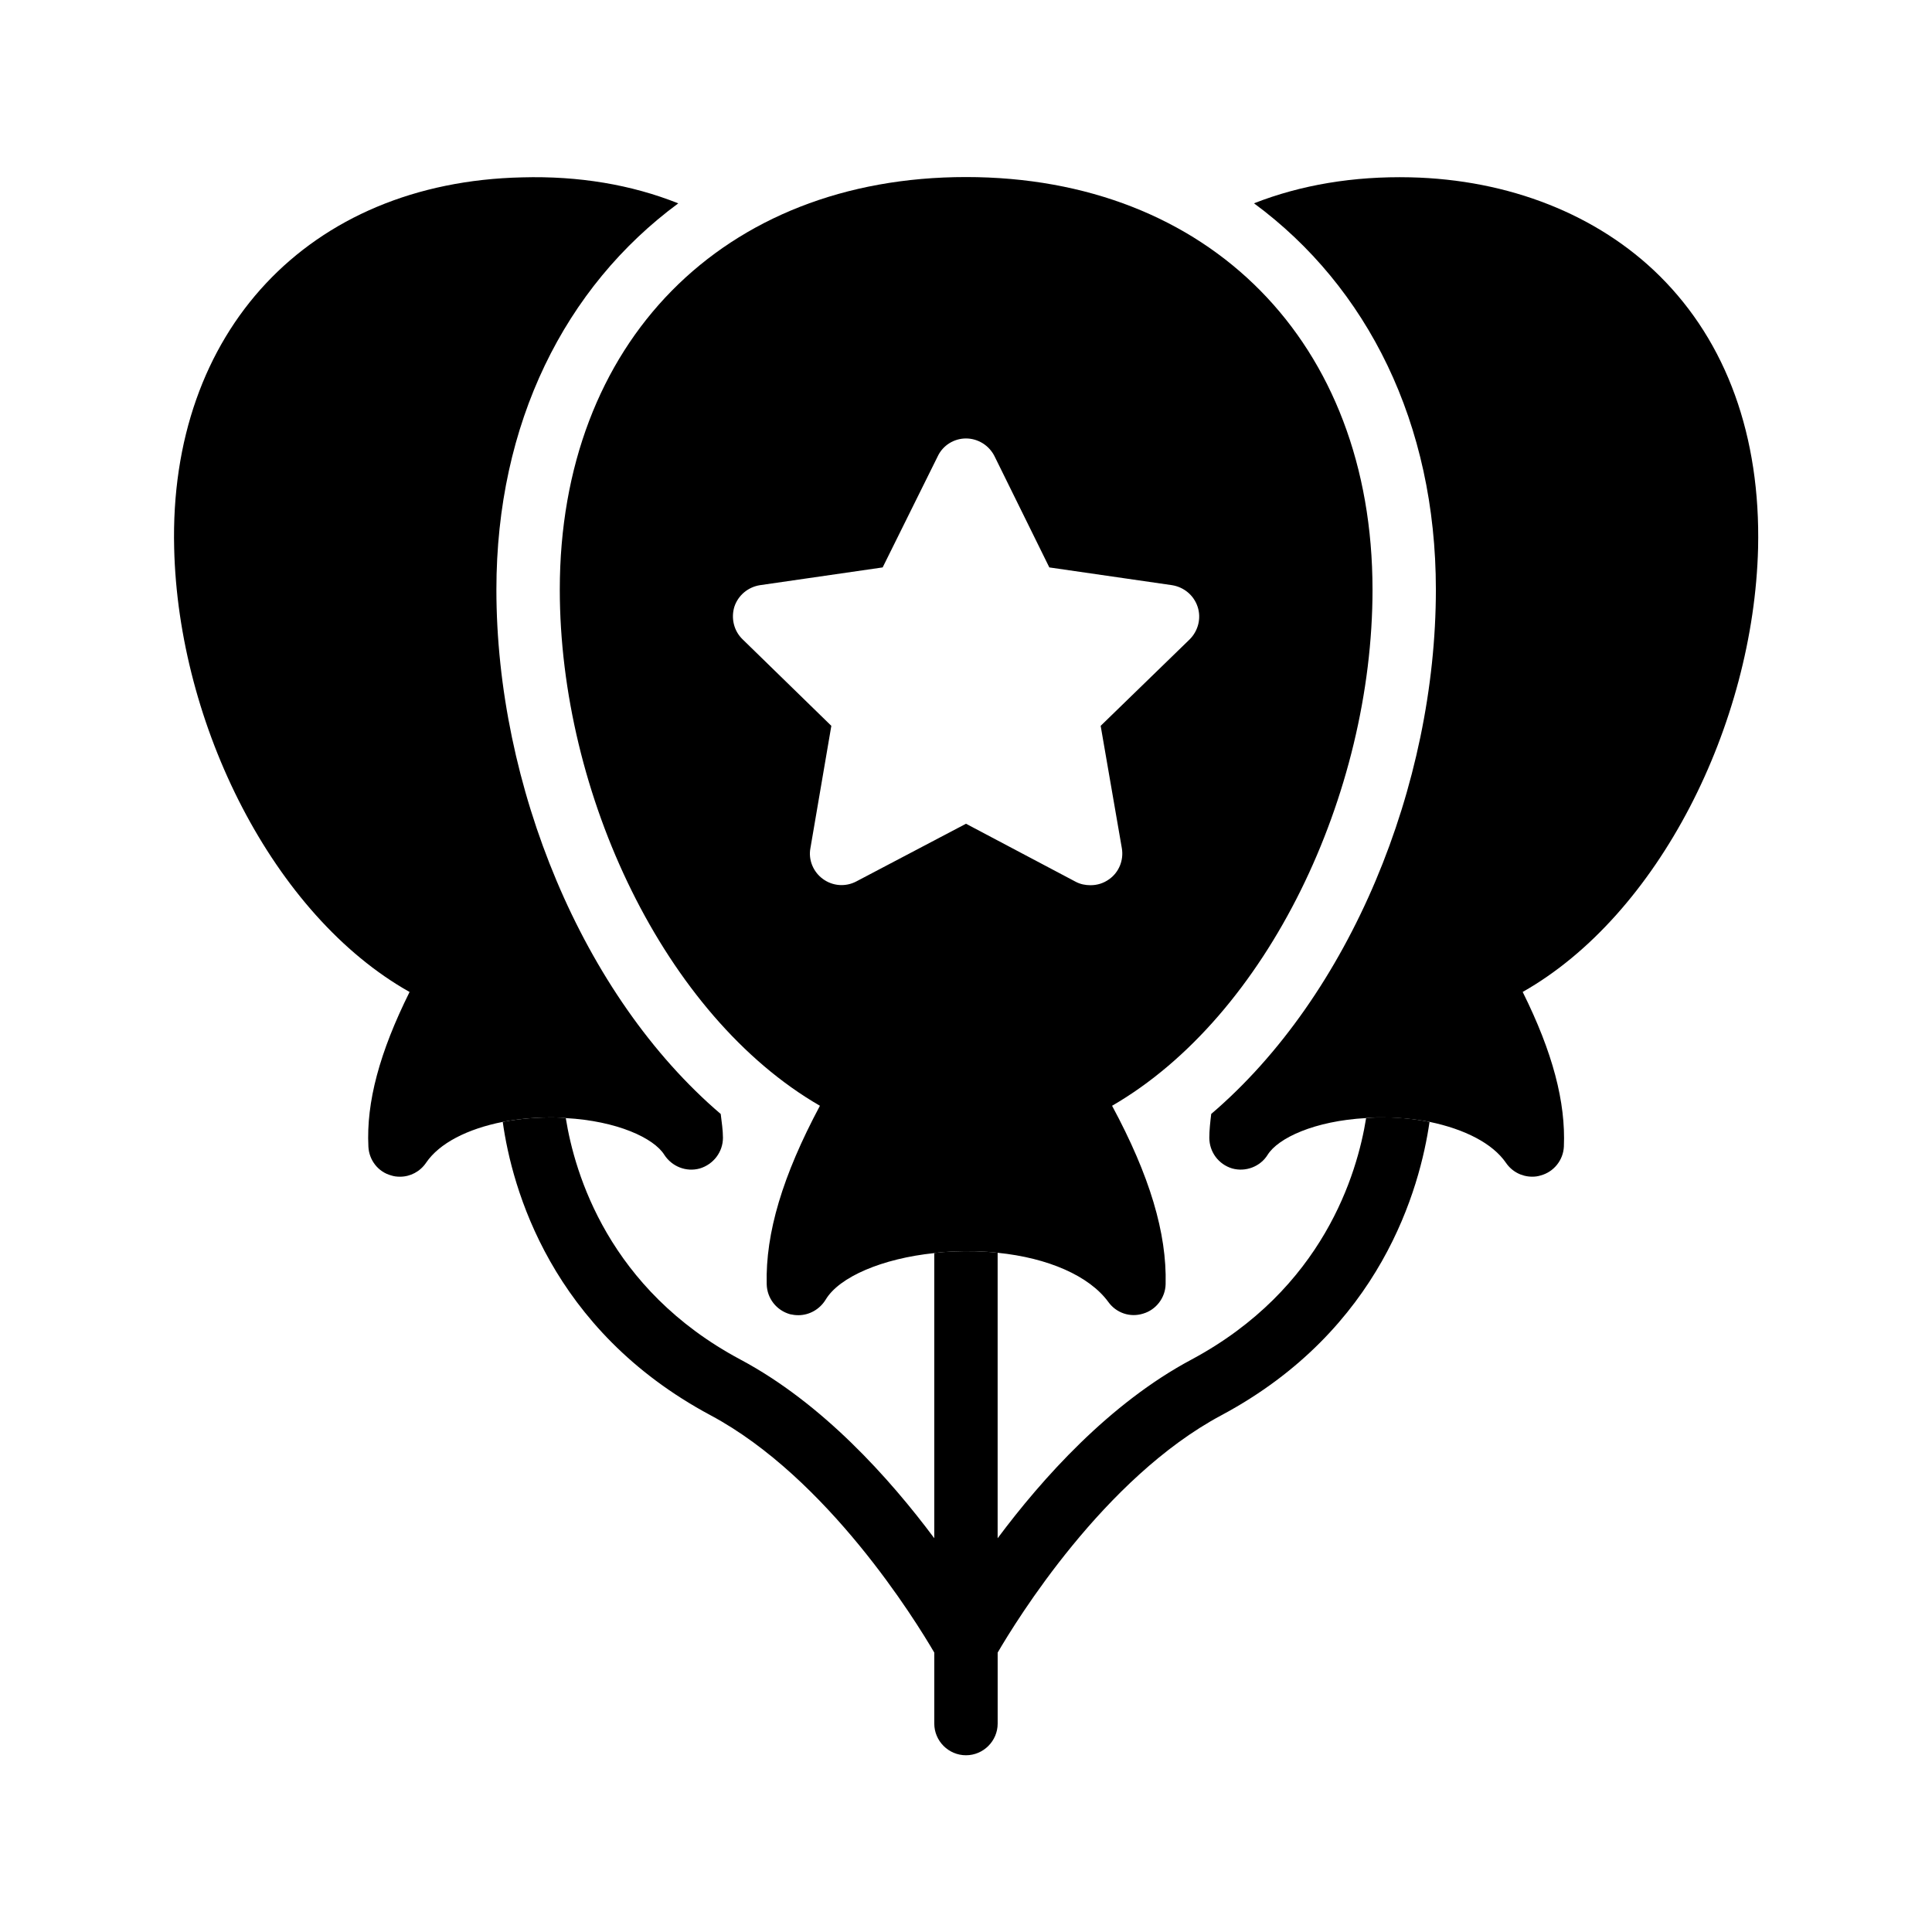 <?xml version="1.0" encoding="UTF-8"?>
<!-- Uploaded to: SVG Repo, www.svgrepo.com, Generator: SVG Repo Mixer Tools -->
<svg fill="#000000" width="800px" height="800px" version="1.1" viewBox="144 144 512 512" xmlns="http://www.w3.org/2000/svg">
 <g>
  <path d="m522.84 441.31c-2.519 17.465-12.762 55.082-55.168 77.754-31.152 16.625-54.328 54.41-59.281 62.891v18.809c0 4.617-3.777 8.398-8.398 8.398-4.617 0-8.398-3.777-8.398-8.398v-18.809c-4.953-8.48-28.215-46.266-59.281-62.891-42.402-22.672-52.648-60.289-55.082-77.754 4.367-0.84 9.152-1.258 14.105-1.176 0.922 0 1.762 0.082 2.602 0.168 2.352 14.695 11.336 45.344 46.266 63.984 21.746 11.586 39.551 31.488 51.387 47.359v-75.57c1.594-0.25 3.359-0.336 5.039-0.418 4.031-0.168 8.062-0.082 11.754 0.336v75.656c11.84-15.871 29.641-35.77 51.387-47.359 34.93-18.727 43.914-49.289 46.266-63.984 0.84-0.082 1.762-0.168 2.688-0.168 4.965-0.172 9.75 0.332 14.117 1.172z"/>
  <path d="m547.53 406.88c7.977 16.039 11.418 29.223 10.914 40.977-0.168 3.609-2.688 6.719-6.129 7.641-0.754 0.25-1.512 0.336-2.266 0.336-2.769 0-5.375-1.344-6.969-3.695-3.527-5.121-10.914-8.902-20.238-10.832-4.367-0.84-9.152-1.258-14.105-1.176-0.922 0-1.848 0.082-2.688 0.168-13.688 0.754-23.344 5.289-26.113 9.742-1.93 3.106-5.793 4.617-9.406 3.609-3.609-1.09-6.047-4.367-6.047-8.145 0-2.016 0.25-4.199 0.504-6.297 36.863-31.488 59.535-87.16 59.535-138.97 0-44.082-18.137-80.191-48.199-102.36 12.426-4.871 26.367-7.223 41.395-6.887 26.199 0.586 49.711 9.91 66.082 26.113 17.801 17.633 26.785 42.57 26.113 72.129-1.172 46.773-26.359 97.238-62.383 117.64z"/>
  <path d="m335.59 445.51c0 3.777-2.519 7.055-6.129 8.145-3.609 1.008-7.391-0.504-9.406-3.609-2.769-4.449-12.512-8.984-26.113-9.742-0.84-0.082-1.68-0.168-2.602-0.168-4.953-0.082-9.742 0.336-14.105 1.176-9.32 1.848-16.793 5.625-20.32 10.832-1.594 2.352-4.199 3.695-6.887 3.695-0.84 0-1.594-0.082-2.352-0.336-3.441-0.922-5.879-4.031-6.047-7.641-0.586-11.754 2.938-24.938 10.914-40.977-36.105-20.32-61.297-70.785-62.387-117.64-1.426-57.348 35.605-96.98 92.199-98.242 15.031-0.418 28.969 1.93 41.395 6.887-30.062 22.168-48.199 58.273-48.199 102.36 0 51.809 22.672 107.56 59.449 138.97 0.254 2.184 0.59 4.281 0.59 6.297z"/>
  <path d="m507.73 300.25c0-65.496-43.328-109.33-107.73-109.33s-107.65 43.914-107.65 109.33c0 54.16 27.793 113.02 68.938 136.79-9.91 18.559-14.441 33.754-14.105 47.273 0.082 3.777 2.602 6.969 6.215 7.977 0.754 0.168 1.426 0.25 2.184 0.25 2.856 0 5.625-1.512 7.223-4.113 3.609-6.047 15.031-10.914 28.801-12.344 1.594-0.25 3.359-0.336 5.039-0.418 4.031-0.168 8.062-0.082 11.754 0.336 13.352 1.344 24.266 6.129 29.305 13.016 2.098 2.938 5.793 4.199 9.238 3.106 3.441-1.008 5.879-4.199 5.961-7.809 0.336-13.52-4.199-28.719-14.191-47.273 41.227-23.852 69.02-82.629 69.02-136.79zm-66.418 68.602c0.504 3.106-0.754 6.297-3.359 8.145-1.512 1.09-3.191 1.594-4.953 1.594-1.344 0-2.688-0.25-3.945-0.922l-29.055-15.367-29.055 15.281c-2.856 1.512-6.297 1.258-8.902-0.672-2.519-1.848-3.863-5.039-3.273-8.145l5.543-32.41-23.512-22.922c-2.352-2.266-3.106-5.625-2.184-8.648 1.008-3.023 3.609-5.207 6.801-5.711l32.496-4.703 14.609-29.473c1.344-2.856 4.281-4.703 7.473-4.703s6.129 1.848 7.559 4.703l14.527 29.473 32.496 4.703c3.191 0.504 5.793 2.688 6.801 5.711 1.008 3.023 0.168 6.383-2.098 8.648l-23.594 22.922z"/>
 </g>
</svg>
